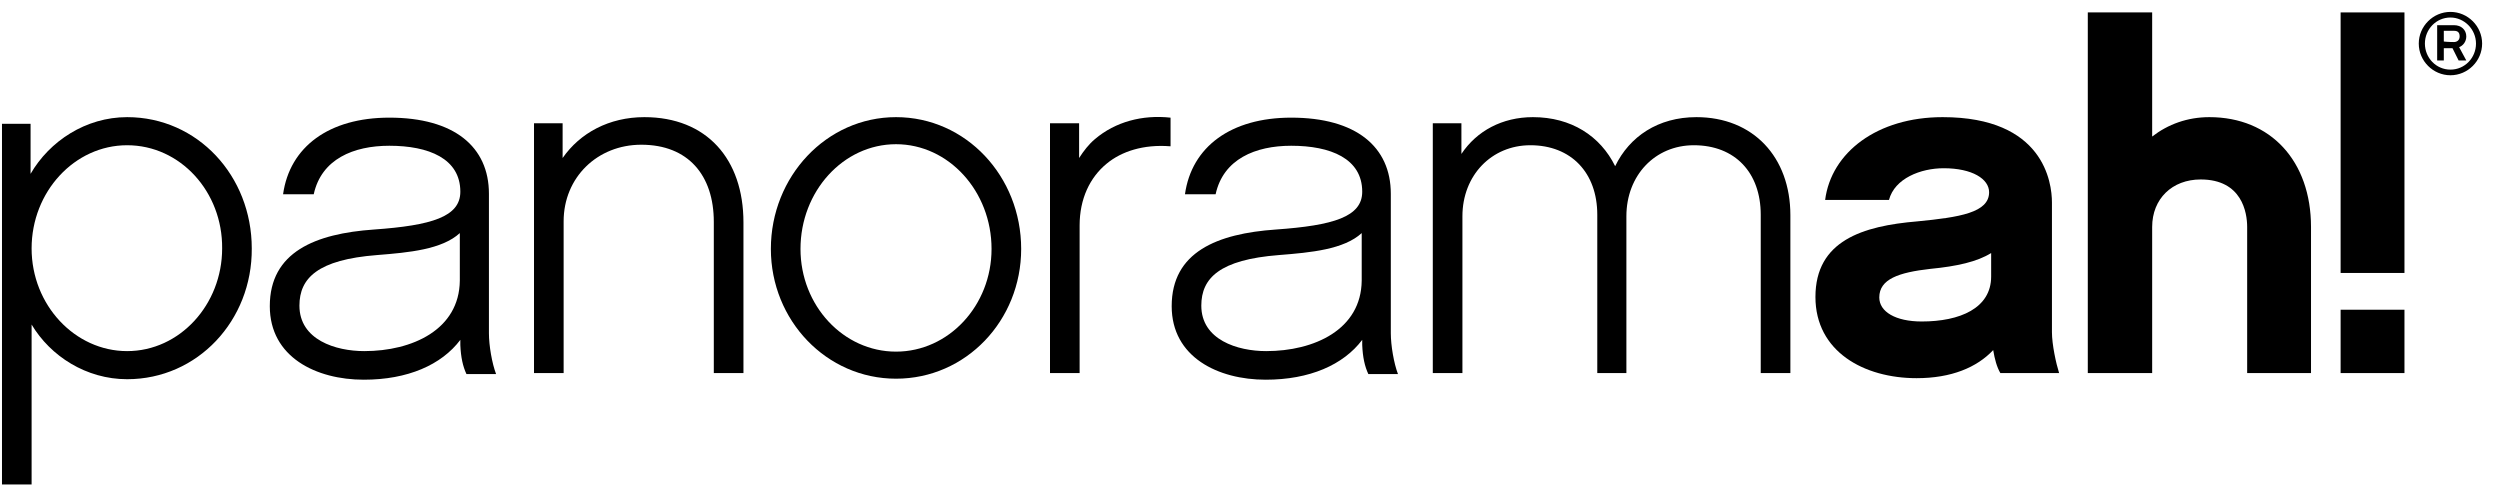 <svg width="126" height="25" viewBox="0 0 126 25" fill="none" xmlns="http://www.w3.org/2000/svg">
<path d="M100.457 17.644C99.634 18.52 98.346 19.06 96.596 19.06C93.944 19.06 91.498 17.721 91.498 14.967C91.498 12.134 93.867 11.388 96.647 11.156C98.758 10.95 100.251 10.719 100.251 9.689C100.251 9.019 99.402 8.479 97.96 8.479C96.802 8.479 95.489 8.993 95.205 10.075H91.987C92.296 7.68 94.613 5.904 97.909 5.904C103.006 5.904 103.418 9.199 103.418 10.204V16.743C103.418 17.361 103.624 18.314 103.779 18.803H100.818C100.638 18.494 100.535 18.108 100.457 17.644ZM100.354 12.752C99.659 13.19 98.629 13.422 97.291 13.551C95.695 13.731 94.716 14.066 94.716 14.992C94.716 15.713 95.54 16.203 96.853 16.203C98.784 16.203 100.354 15.533 100.354 13.937V12.752Z" fill="black"/>
<path d="M116.475 18.803H113.257V11.439C113.257 10.719 113 9.045 110.914 9.045C109.473 9.045 108.469 10.023 108.469 11.439V18.803H105.225V0.626H108.469V6.882C109.267 6.264 110.245 5.904 111.352 5.904C114.441 5.904 116.475 8.118 116.475 11.439V18.803Z" fill="black"/>
<path d="M121.185 13.757H117.967V0.626H121.185V13.757ZM121.185 18.803H117.967V15.61H121.185V18.803Z" fill="black"/>
<path d="M123.502 3.793C122.627 3.793 121.906 3.072 121.906 2.196C121.906 1.321 122.627 0.6 123.502 0.6C124.378 0.6 125.099 1.321 125.099 2.196C125.099 3.072 124.378 3.793 123.502 3.793ZM123.502 0.883C122.782 0.883 122.215 1.475 122.215 2.196C122.215 2.917 122.782 3.509 123.502 3.509C124.223 3.509 124.79 2.917 124.79 2.196C124.79 1.475 124.198 0.883 123.502 0.883ZM124.301 3.046H123.914L123.605 2.428H123.168V3.046H122.833V1.269H123.683C124.043 1.269 124.301 1.501 124.301 1.836C124.301 2.093 124.146 2.299 123.94 2.377L124.301 3.046ZM123.683 2.119C123.811 2.119 123.966 2.042 123.966 1.836C123.966 1.63 123.863 1.553 123.683 1.553H123.168V2.093C123.374 2.119 123.683 2.119 123.683 2.119Z" fill="black"/>
<path d="M6.407 7.32C3.755 7.32 1.593 9.663 1.593 12.521C1.593 15.379 3.781 17.696 6.407 17.696C9.059 17.696 11.196 15.353 11.196 12.521C11.222 9.663 9.085 7.32 6.407 7.32ZM6.407 19.112C4.348 19.112 2.545 17.953 1.593 16.357V24.416H0.1V6.239H1.541V8.762C2.494 7.114 4.322 5.904 6.407 5.904C9.96 5.904 12.689 8.865 12.689 12.521C12.715 16.151 9.96 19.112 6.407 19.112Z" fill="black"/>
<path d="M37.444 18.803H35.976V11.182C35.976 8.839 34.689 7.294 32.321 7.294C30.107 7.294 28.407 8.942 28.407 11.156V18.803H26.914V6.213H28.356V7.964C29.231 6.702 30.699 5.904 32.475 5.904C35.616 5.904 37.47 8.015 37.47 11.208V18.803H37.444Z" fill="black"/>
<path d="M49.974 12.546C49.974 9.637 47.811 7.268 45.159 7.268C42.507 7.268 40.345 9.637 40.345 12.546C40.345 15.404 42.507 17.722 45.159 17.722C47.811 17.722 49.974 15.404 49.974 12.546ZM51.467 12.546C51.467 16.151 48.686 19.086 45.159 19.086C41.658 19.086 38.852 16.151 38.852 12.546C38.852 8.89 41.658 5.904 45.159 5.904C48.686 5.904 51.467 8.89 51.467 12.546Z" fill="black"/>
<path d="M58.97 7.372C57.631 7.269 56.524 7.629 55.778 8.247C54.928 8.942 54.413 10.024 54.413 11.362V18.803H52.92V6.213H54.387V7.964C54.619 7.603 54.877 7.269 55.185 7.011C56.215 6.136 57.58 5.775 58.996 5.93V7.372H58.97Z" fill="black"/>
<path d="M90.235 18.803H88.741V10.822C88.741 8.71 87.454 7.32 85.369 7.32C83.412 7.32 81.97 8.839 81.97 10.899V18.803H80.503V10.822C80.503 8.71 79.19 7.32 77.13 7.32C75.174 7.32 73.706 8.839 73.706 10.899V18.803H72.213V6.213H73.655V7.758C74.427 6.599 75.714 5.904 77.259 5.904C79.19 5.904 80.657 6.856 81.404 8.376C82.125 6.882 83.567 5.904 85.498 5.904C88.355 5.904 90.235 7.912 90.235 10.847V18.803Z" fill="black"/>
<path d="M70.097 16.794V9.766C70.097 7.397 68.347 5.929 65.077 5.929C62.039 5.929 60.057 7.397 59.722 9.791H61.267C61.653 8.015 63.275 7.346 65.077 7.346C67.059 7.346 68.656 7.989 68.656 9.663C68.656 10.924 67.214 11.362 64.305 11.568C61.344 11.774 59.053 12.701 59.053 15.43C59.053 18.005 61.396 19.137 63.79 19.137C66.004 19.137 67.703 18.391 68.656 17.129C68.656 17.181 68.656 17.335 68.656 17.387C68.681 18.005 68.784 18.468 68.965 18.854H70.458C70.252 18.314 70.097 17.413 70.097 16.794ZM68.63 14.143C68.604 16.614 66.236 17.696 63.816 17.696C62.374 17.696 60.546 17.129 60.546 15.404C60.546 14.014 61.473 13.087 64.459 12.855C66.081 12.727 67.729 12.572 68.63 11.748V14.143Z" fill="black"/>
<path d="M24.642 16.794V9.766C24.642 7.397 22.892 5.929 19.622 5.929C16.584 5.929 14.602 7.397 14.267 9.791H15.812C16.198 8.015 17.82 7.346 19.622 7.346C21.604 7.346 23.201 7.989 23.201 9.663C23.201 10.924 21.759 11.362 18.85 11.568C15.889 11.774 13.598 12.701 13.598 15.43C13.598 18.005 15.941 19.137 18.335 19.137C20.549 19.137 22.248 18.391 23.201 17.129C23.201 17.181 23.201 17.335 23.201 17.387C23.226 18.005 23.329 18.468 23.51 18.854H25.003C24.797 18.314 24.642 17.413 24.642 16.794ZM23.175 14.143C23.149 16.614 20.781 17.696 18.36 17.696C16.919 17.696 15.091 17.129 15.091 15.404C15.091 14.014 16.018 13.087 19.004 12.855C20.626 12.727 22.274 12.572 23.175 11.748V14.143Z" fill="black"/>
</svg>

